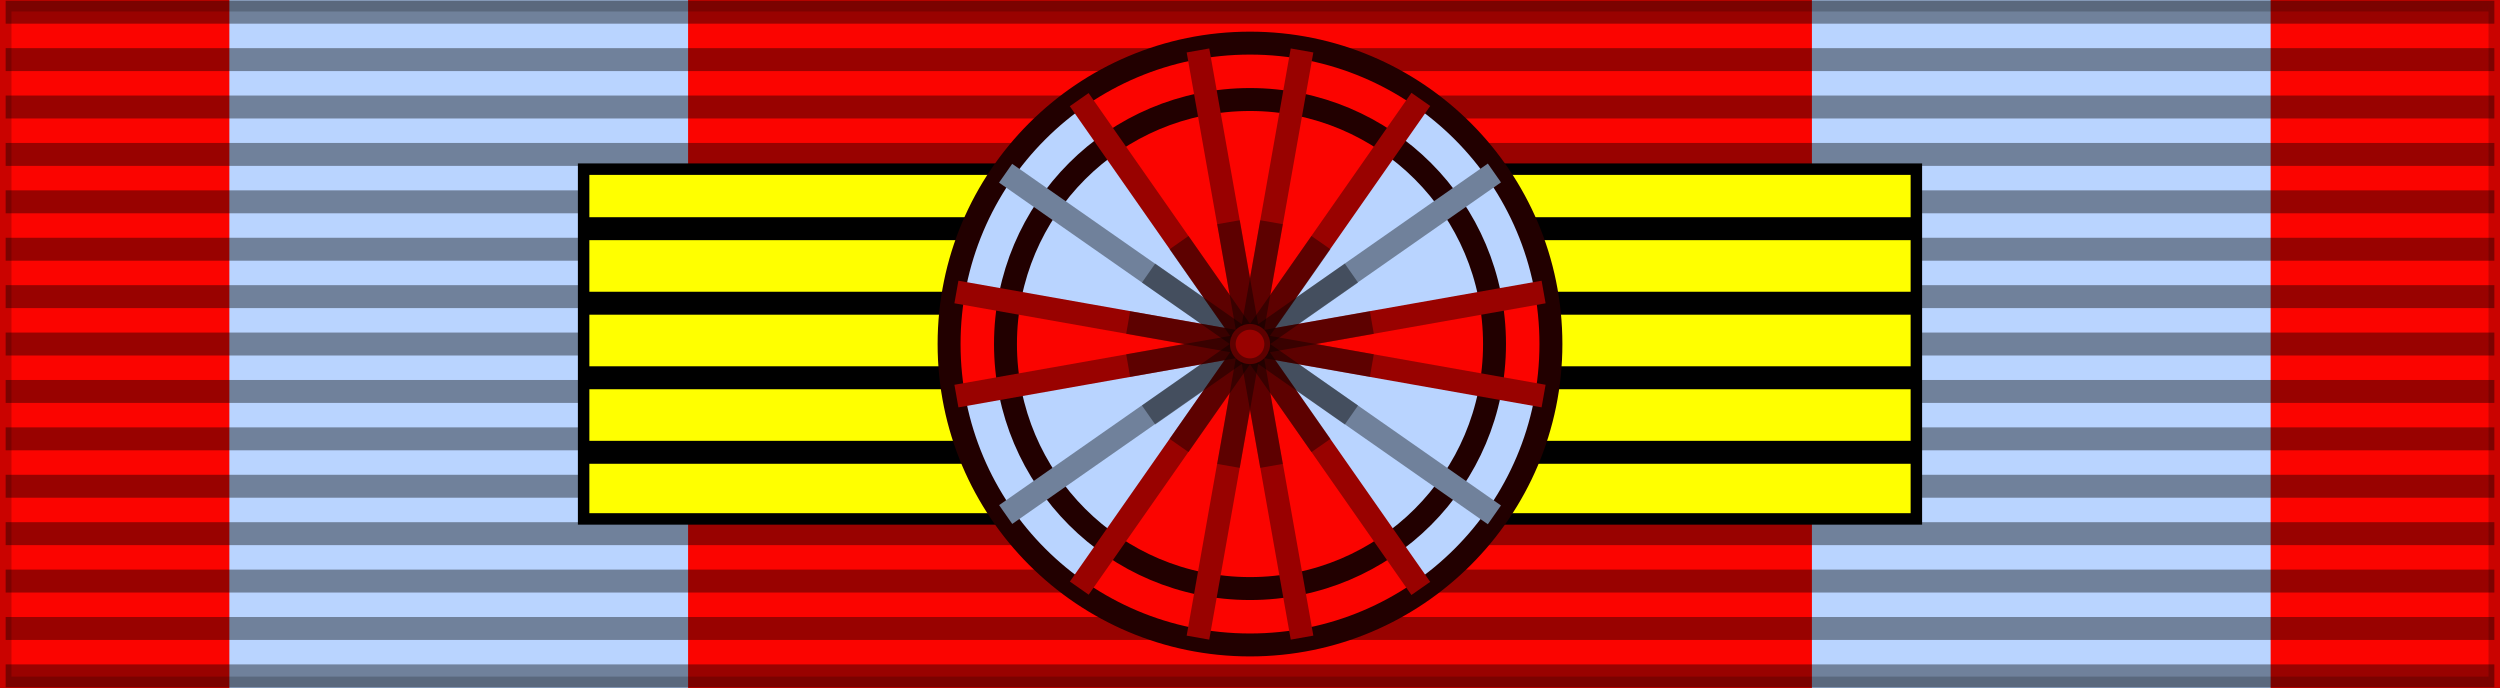 <?xml version="1.0" encoding="UTF-8" standalone="no"?>
<!-- Created with Inkscape (http://www.inkscape.org/) -->

<svg
   xmlns:dc="http://purl.org/dc/elements/1.1/"
   xmlns:cc="http://creativecommons.org/ns#"
   xmlns:rdf="http://www.w3.org/1999/02/22-rdf-syntax-ns#"
   xmlns:svg="http://www.w3.org/2000/svg"
   xmlns="http://www.w3.org/2000/svg"
   xmlns:xlink="http://www.w3.org/1999/xlink"
   xmlns:sodipodi="http://sodipodi.sourceforge.net/DTD/sodipodi-0.dtd"
   xmlns:inkscape="http://www.inkscape.org/namespaces/inkscape"
   id="svg2"
   sodipodi:version="0.32"
   inkscape:version="0.91 r13725"
   width="218"
   height="60"
   version="1.0"
   sodipodi:docname="SRB-SHS-YUG_Orden_Belog_Orla_1Class_BAR.svg"
   inkscape:export-filename="D:\olek\Pulpit\svg\inne niż herby\bar\ribbons\kkk.png"
   inkscape:export-xdpi="87.080002"
   inkscape:export-ydpi="87.080002"
   inkscape:output_extension="org.inkscape.output.svg.inkscape">
  <defs
     id="defs5">
    <inkscape:perspective
       sodipodi:type="inkscape:persp3d"
       inkscape:vp_x="0 : 30 : 1"
       inkscape:vp_y="0 : 1000 : 0"
       inkscape:vp_z="218 : 30 : 1"
       inkscape:persp3d-origin="109 : 20 : 1"
       id="perspective33" />
    <linearGradient
       id="linearGradient3114">
      <stop
         style="stop-color:#ffffff;stop-opacity:1;"
         offset="0"
         id="stop3116" />
      <stop
         id="stop3135"
         offset="0.615"
         style="stop-color:#ffffff;stop-opacity:1;" />
      <stop
         id="stop3133"
         offset="1"
         style="stop-color:#c8c8c8;stop-opacity:1;" />
    </linearGradient>
    <linearGradient
       id="linearGradient2731">
      <stop
         id="stop2733"
         offset="0"
         style="stop-color:#ffffff;stop-opacity:1;" />
      <stop
         style="stop-color:#ffffff;stop-opacity:1;"
         offset="0.615"
         id="stop2735" />
      <stop
         style="stop-color:#c8c8c8;stop-opacity:1;"
         offset="1"
         id="stop2737" />
    </linearGradient>
    <inkscape:perspective
       id="perspective2728"
       inkscape:persp3d-origin="109 : 20 : 1"
       inkscape:vp_z="218 : 30 : 1"
       inkscape:vp_y="0 : 1000 : 0"
       inkscape:vp_x="0 : 30 : 1"
       sodipodi:type="inkscape:persp3d" />
    <linearGradient
       id="linearGradient2905">
      <stop
         id="stop2907"
         offset="0"
         style="stop-color:#ffffff;stop-opacity:1;" />
      <stop
         style="stop-color:#ffffff;stop-opacity:1;"
         offset="0.615"
         id="stop2909" />
      <stop
         style="stop-color:#c8c8c8;stop-opacity:1;"
         offset="1"
         id="stop2911" />
    </linearGradient>
    <inkscape:perspective
       id="perspective2902"
       inkscape:persp3d-origin="109 : 20 : 1"
       inkscape:vp_z="218 : 30 : 1"
       inkscape:vp_y="0 : 1000 : 0"
       inkscape:vp_x="0 : 30 : 1"
       sodipodi:type="inkscape:persp3d" />
    <linearGradient
       id="linearGradient3078">
      <stop
         id="stop3080"
         offset="0"
         style="stop-color:#ffffff;stop-opacity:1;" />
      <stop
         style="stop-color:#ffffff;stop-opacity:1;"
         offset="0.615"
         id="stop3082" />
      <stop
         style="stop-color:#c8c8c8;stop-opacity:1;"
         offset="1"
         id="stop3084" />
    </linearGradient>
    <inkscape:perspective
       id="perspective3075"
       inkscape:persp3d-origin="109 : 20 : 1"
       inkscape:vp_z="218 : 30 : 1"
       inkscape:vp_y="0 : 1000 : 0"
       inkscape:vp_x="0 : 30 : 1"
       sodipodi:type="inkscape:persp3d" />
    <pattern
       id="pattern4060"
       patternTransform="matrix(1.545,0,0,1.545,14,151)"
       height="11"
       width="11"
       patternUnits="userSpaceOnUse">
      <path
         style="fill:none;fill-opacity:0.75;fill-rule:evenodd;stroke:#000000;stroke-width:1px;stroke-linecap:butt;stroke-linejoin:miter;stroke-opacity:1"
         d="M 0.5,0.5 L 10.5,10.5"
         id="path4058" />
    </pattern>
    <pattern
       id="pattern4043"
       patternTransform="translate(17.5,167.5)"
       height="11"
       width="11"
       patternUnits="userSpaceOnUse">
      <rect
         style="fill:url(#pattern4046);stroke:none"
         width="11"
         height="11"
         x="0"
         y="0"
         id="rect1416" />
    </pattern>
    <pattern
       id="pattern1413"
       patternTransform="translate(17.5,167.5)"
       height="5"
       width="5"
       patternUnits="userSpaceOnUse">
      <path
         style="fill:none;fill-opacity:0.75;fill-rule:evenodd;stroke:#000000;stroke-width:1px;stroke-linecap:butt;stroke-linejoin:miter;stroke-opacity:1"
         d="M 0.5,0.5 L 4.5,4.5"
         id="path1411" />
    </pattern>
    <linearGradient
       id="linearGradient3283">
      <stop
         id="stop3285"
         offset="0"
         style="stop-color:#ffffff;stop-opacity:1;" />
      <stop
         style="stop-color:#ffffff;stop-opacity:1;"
         offset="0.615"
         id="stop3287" />
      <stop
         style="stop-color:#c8c8c8;stop-opacity:1;"
         offset="1"
         id="stop3289" />
    </linearGradient>
    <pattern
       patternTransform="matrix(2.2,0,0,2.2,17.5,167.5)"
       id="pattern3168"
       xlink:href="#pattern1413"
       inkscape:collect="always" />
    <pattern
       patternTransform="scale(2.2,2.2)"
       id="pattern4046"
       xlink:href="#pattern3168"
       inkscape:collect="always" />
    <inkscape:perspective
       id="perspective3278"
       inkscape:persp3d-origin="109 : 20 : 1"
       inkscape:vp_z="218 : 30 : 1"
       inkscape:vp_y="0 : 1000 : 0"
       inkscape:vp_x="0 : 30 : 1"
       sodipodi:type="inkscape:persp3d" />
  </defs>
  <sodipodi:namedview
     inkscape:window-height="705"
     inkscape:window-width="1366"
     inkscape:pageshadow="2"
     inkscape:pageopacity="0.0"
     borderopacity="1.0"
     bordercolor="#666666"
     pagecolor="#ffffff"
     id="base"
     borderlayer="top"
     inkscape:zoom="3.1678476"
     inkscape:cx="109"
     inkscape:cy="30"
     inkscape:window-x="-8"
     inkscape:window-y="-8"
     inkscape:current-layer="layer1"
     showguides="true"
     inkscape:guide-bbox="true"
     showgrid="false"
     inkscape:window-maximized="1" />
  <g
     inkscape:groupmode="layer"
     id="layer4"
     inkscape:label="f"
     style="display:inline">
    <g
       id="g7112"
       transform="translate(-6.39e-2,-7.5)" />
  </g>
  <g
     inkscape:groupmode="layer"
     id="layer3"
     inkscape:label="d"
     style="display:inline"
     sodipodi:insensitive="true">
    <rect
       style="color:#000000;display:inline;overflow:visible;visibility:visible;opacity:1;fill:#fb0400;fill-opacity:1;fill-rule:evenodd;stroke:none;stroke-width:2;stroke-linecap:butt;stroke-linejoin:miter;stroke-miterlimit:4;stroke-dasharray:none;stroke-dashoffset:0;stroke-opacity:0.196;marker:none;marker-start:none;marker-mid:none;marker-end:none"
       id="rect3997"
       width="218"
       height="60"
       x="0"
       y="0" />
    <rect
       style="color:#000000;display:inline;overflow:visible;visibility:visible;fill:#b9d4ff;fill-opacity:1;fill-rule:evenodd;stroke:none;stroke-width:2;stroke-linecap:butt;stroke-linejoin:miter;stroke-miterlimit:4;stroke-dasharray:none;stroke-dashoffset:0;stroke-opacity:0.196;marker:none;marker-start:none;marker-mid:none;marker-end:none"
       id="rect4873"
       width="40"
       height="60"
       x="20"
       y="0" />
    <rect
       y="0"
       x="158"
       height="60"
       width="40"
       id="rect4190"
       style="color:#000000;display:inline;overflow:visible;visibility:visible;fill:#b9d4ff;fill-opacity:1;fill-rule:evenodd;stroke:none;stroke-width:2;stroke-linecap:butt;stroke-linejoin:miter;stroke-miterlimit:4;stroke-dasharray:none;stroke-dashoffset:0;stroke-opacity:0.196;marker:none;marker-start:none;marker-mid:none;marker-end:none" />
  </g>
  <g
     inkscape:groupmode="layer"
     id="layer1"
     inkscape:label="napisy"
     style="display:inline">
    <path
       style="fill:none;fill-opacity:0.196;fill-rule:evenodd;stroke:#000000;stroke-width:2;stroke-linecap:butt;stroke-linejoin:miter;stroke-miterlimit:4;stroke-dasharray:none;stroke-opacity:0.392"
       d="m 0.494,1.064 217.013,0"
       id="path1327"
       inkscape:connector-curvature="0" />
    <path
       style="fill:none;fill-opacity:0.196;fill-rule:evenodd;stroke:#000000;stroke-width:2;stroke-linecap:butt;stroke-linejoin:miter;stroke-miterlimit:4;stroke-dasharray:none;stroke-opacity:0.392"
       d="m 0.494,58.936 217.013,0"
       id="path1329"
       inkscape:connector-curvature="0" />
    <path
       style="fill:none;fill-opacity:0.196;fill-rule:evenodd;stroke:#000000;stroke-width:2;stroke-linecap:butt;stroke-linejoin:miter;stroke-miterlimit:4;stroke-dasharray:none;stroke-opacity:0.392"
       d="m 0.494,5.198 217.013,0"
       id="path1331"
       inkscape:connector-curvature="0" />
    <path
       style="fill:none;fill-opacity:0.196;fill-rule:evenodd;stroke:#000000;stroke-width:2;stroke-linecap:butt;stroke-linejoin:miter;stroke-miterlimit:4;stroke-dasharray:none;stroke-opacity:0.392"
       d="m 0.494,9.331 217.013,0"
       id="path1333"
       inkscape:connector-curvature="0" />
    <path
       style="fill:none;fill-opacity:0.196;fill-rule:evenodd;stroke:#000000;stroke-width:2;stroke-linecap:butt;stroke-linejoin:miter;stroke-miterlimit:4;stroke-dasharray:none;stroke-opacity:0.392"
       d="m 0.494,13.465 217.013,0"
       id="path1335"
       inkscape:connector-curvature="0" />
    <path
       style="fill:none;fill-opacity:0.196;fill-rule:evenodd;stroke:#000000;stroke-width:2;stroke-linecap:butt;stroke-linejoin:miter;stroke-miterlimit:4;stroke-dasharray:none;stroke-opacity:0.392"
       d="m 0.494,17.599 217.013,0"
       id="path1337"
       inkscape:connector-curvature="0" />
    <path
       style="fill:none;fill-opacity:0.196;fill-rule:evenodd;stroke:#000000;stroke-width:2;stroke-linecap:butt;stroke-linejoin:miter;stroke-miterlimit:4;stroke-dasharray:none;stroke-opacity:0.392"
       d="m 0.494,21.733 217.013,0"
       id="path1339"
       inkscape:connector-curvature="0" />
    <path
       style="fill:none;fill-opacity:0.196;fill-rule:evenodd;stroke:#000000;stroke-width:2;stroke-linecap:butt;stroke-linejoin:miter;stroke-miterlimit:4;stroke-dasharray:none;stroke-opacity:0.392"
       d="m 0.494,25.866 217.013,0"
       id="path1341"
       inkscape:connector-curvature="0" />
    <path
       style="fill:none;fill-opacity:0.196;fill-rule:evenodd;stroke:#000000;stroke-width:2;stroke-linecap:butt;stroke-linejoin:miter;stroke-miterlimit:4;stroke-dasharray:none;stroke-opacity:0.392"
       d="M 0.494,30 217.506,30"
       id="path1343"
       inkscape:connector-curvature="0" />
    <path
       style="fill:none;fill-opacity:0.196;fill-rule:evenodd;stroke:#000000;stroke-width:2;stroke-linecap:butt;stroke-linejoin:miter;stroke-miterlimit:4;stroke-dasharray:none;stroke-opacity:0.392"
       d="m 0.494,34.134 217.013,0"
       id="path1345"
       inkscape:connector-curvature="0" />
    <path
       style="fill:none;fill-opacity:0.196;fill-rule:evenodd;stroke:#000000;stroke-width:2;stroke-linecap:butt;stroke-linejoin:miter;stroke-miterlimit:4;stroke-dasharray:none;stroke-opacity:0.392"
       d="m 0.494,38.267 217.013,0"
       id="path1347"
       inkscape:connector-curvature="0" />
    <path
       style="fill:none;fill-opacity:0.196;fill-rule:evenodd;stroke:#000000;stroke-width:2;stroke-linecap:butt;stroke-linejoin:miter;stroke-miterlimit:4;stroke-dasharray:none;stroke-opacity:0.392"
       d="m 0.494,42.401 217.013,0"
       id="path1349"
       inkscape:connector-curvature="0" />
    <path
       style="fill:none;fill-opacity:0.196;fill-rule:evenodd;stroke:#000000;stroke-width:2;stroke-linecap:butt;stroke-linejoin:miter;stroke-miterlimit:4;stroke-dasharray:none;stroke-opacity:0.392"
       d="m 0.494,46.535 217.013,0"
       id="path1351"
       inkscape:connector-curvature="0" />
    <path
       style="fill:none;fill-opacity:0.196;fill-rule:evenodd;stroke:#000000;stroke-width:2;stroke-linecap:butt;stroke-linejoin:miter;stroke-miterlimit:4;stroke-dasharray:none;stroke-opacity:0.392"
       d="m 0.494,50.669 217.013,0"
       id="path1353"
       inkscape:connector-curvature="0" />
    <path
       style="fill:none;fill-opacity:0.196;fill-rule:evenodd;stroke:#000000;stroke-width:2;stroke-linecap:butt;stroke-linejoin:miter;stroke-miterlimit:4;stroke-dasharray:none;stroke-opacity:0.392"
       d="m 0.494,54.802 217.013,0"
       id="path1355"
       inkscape:connector-curvature="0" />
    <rect
       style="color:#000000;display:inline;overflow:visible;visibility:visible;opacity:1;fill:none;fill-opacity:1;fill-rule:evenodd;stroke:#000000;stroke-width:2;stroke-linecap:butt;stroke-linejoin:miter;stroke-miterlimit:4;stroke-dasharray:none;stroke-dashoffset:0;stroke-opacity:0.196;marker:none;marker-start:none;marker-mid:none;marker-end:none"
       id="rect3997-7"
       width="218"
       height="60"
       x="0"
       y="0" />
    <g
       id="g7112-5"
       transform="translate(-0.064,-7.5)" />
    <g
       transform="translate(0,-0.059)"
       style="display:inline"
       id="g4891">
      <rect
         y="14.809"
         x="50.892"
         height="30.5"
         width="116.215"
         id="rect1340"
         style="display:inline;overflow:visible;visibility:visible;fill:#ffff00;fill-opacity:1;fill-rule:evenodd;stroke:#000000;stroke-width:1;stroke-linecap:butt;stroke-linejoin:miter;stroke-miterlimit:4;stroke-dasharray:none;stroke-dashoffset:0;stroke-opacity:1;marker:none;marker-start:none;marker-mid:none;marker-end:none" />
      <path
         id="path1474"
         d="m 51.25,20 115.5,0"
         style="fill:none;fill-opacity:0.75;fill-rule:evenodd;stroke:#000000;stroke-width:2;stroke-linecap:butt;stroke-linejoin:miter;stroke-miterlimit:4;stroke-dasharray:none;stroke-opacity:1"
         inkscape:connector-curvature="0" />
      <path
         id="path2349"
         d="m 51.25,39.5 115.5,0"
         style="display:inline;fill:none;fill-opacity:0.75;fill-rule:evenodd;stroke:#000000;stroke-width:2;stroke-linecap:butt;stroke-linejoin:miter;stroke-miterlimit:4;stroke-dasharray:none;stroke-opacity:1"
         inkscape:connector-curvature="0" />
      <path
         id="path2351"
         d="m 51.25,33 115.5,0"
         style="display:inline;fill:none;fill-opacity:0.75;fill-rule:evenodd;stroke:#000000;stroke-width:2;stroke-linecap:butt;stroke-linejoin:miter;stroke-miterlimit:4;stroke-dasharray:none;stroke-opacity:1"
         inkscape:connector-curvature="0" />
      <path
         id="path2353"
         d="m 51.25,26.5 115.5,0"
         style="display:inline;fill:none;fill-opacity:0.75;fill-rule:evenodd;stroke:#000000;stroke-width:2;stroke-linecap:butt;stroke-linejoin:miter;stroke-miterlimit:4;stroke-dasharray:none;stroke-opacity:1"
         inkscape:connector-curvature="0" />
    </g>
    <g
       id="g4380">
      <circle
         id="path2316"
         style="display:inline;overflow:visible;visibility:visible;fill:#fb0400;fill-opacity:1;fill-rule:evenodd;stroke:none;stroke-width:0.981;stroke-linecap:butt;stroke-linejoin:miter;stroke-miterlimit:4;stroke-dasharray:none;stroke-dashoffset:0;stroke-opacity:1;marker:none;marker-start:none;marker-mid:none;marker-end:none"
         cx="109"
         cy="30"
         r="26.24" />
      <g
         transform="translate(2e-5,-3.6092651e-5)"
         style="fill:#b9d4ff;fill-opacity:1"
         id="g3581">
        <g
           style="display:inline;fill:#b9d4ff;fill-opacity:1"
           id="g3555"
           transform="matrix(-0.985,0.174,0.174,0.985,200.57,-97.38)">
          <path
             sodipodi:end="0.75748372"
             sodipodi:start="0"
             transform="matrix(1.019,0,0,1.019,211.401,-43.059)"
             d="m -71.5,149.75 a 25.75,25.75 0 0 1 -7.041,17.693 L -97.25,149.75 Z"
             sodipodi:ry="25.75"
             sodipodi:rx="25.75"
             sodipodi:cy="149.75"
             sodipodi:cx="-97.25"
             id="path3557"
             style="display:inline;overflow:visible;visibility:visible;fill:#b9d4ff;fill-opacity:1;fill-rule:evenodd;stroke:none;stroke-width:0.981;stroke-linecap:butt;stroke-linejoin:miter;stroke-miterlimit:4;stroke-dasharray:none;stroke-dashoffset:0;stroke-opacity:1;marker:none;marker-start:none;marker-mid:none;marker-end:none"
             sodipodi:type="arc" />
          <path
             sodipodi:end="0.75748372"
             sodipodi:start="0"
             transform="matrix(-1.019,0,0,-1.019,13.196,262.146)"
             d="m -71.5,149.75 a 25.75,25.75 0 0 1 -7.041,17.693 L -97.25,149.75 Z"
             sodipodi:ry="25.75"
             sodipodi:rx="25.75"
             sodipodi:cy="149.75"
             sodipodi:cx="-97.25"
             id="path3559"
             style="display:inline;overflow:visible;visibility:visible;fill:#b9d4ff;fill-opacity:1;fill-rule:evenodd;stroke:none;stroke-width:0.981;stroke-linecap:butt;stroke-linejoin:miter;stroke-miterlimit:4;stroke-dasharray:none;stroke-dashoffset:0;stroke-opacity:1;marker:none;marker-start:none;marker-mid:none;marker-end:none"
             sodipodi:type="arc" />
        </g>
        <g
           style="fill:#b9d4ff;fill-opacity:1"
           id="g3551"
           transform="matrix(0.985,0.174,-0.174,0.985,17.43,-97.38)">
          <path
             sodipodi:end="0.75748372"
             sodipodi:start="0"
             transform="matrix(1.019,0,0,1.019,211.401,-43.059)"
             d="m -71.5,149.75 a 25.75,25.75 0 0 1 -7.041,17.693 L -97.25,149.75 Z"
             sodipodi:ry="25.75"
             sodipodi:rx="25.75"
             sodipodi:cy="149.75"
             sodipodi:cx="-97.25"
             id="path3547"
             style="display:inline;overflow:visible;visibility:visible;fill:#b9d4ff;fill-opacity:1;fill-rule:evenodd;stroke:none;stroke-width:0.981;stroke-linecap:butt;stroke-linejoin:miter;stroke-miterlimit:4;stroke-dasharray:none;stroke-dashoffset:0;stroke-opacity:1;marker:none;marker-start:none;marker-mid:none;marker-end:none"
             sodipodi:type="arc" />
          <path
             sodipodi:end="0.75748372"
             sodipodi:start="0"
             transform="matrix(-1.019,0,0,-1.019,13.196,262.146)"
             d="m -71.5,149.75 a 25.75,25.75 0 0 1 -7.041,17.693 L -97.25,149.75 Z"
             sodipodi:ry="25.75"
             sodipodi:rx="25.75"
             sodipodi:cy="149.75"
             sodipodi:cx="-97.25"
             id="path3549"
             style="display:inline;overflow:visible;visibility:visible;fill:#b9d4ff;fill-opacity:1;fill-rule:evenodd;stroke:none;stroke-width:0.981;stroke-linecap:butt;stroke-linejoin:miter;stroke-miterlimit:4;stroke-dasharray:none;stroke-dashoffset:0;stroke-opacity:1;marker:none;marker-start:none;marker-mid:none;marker-end:none"
             sodipodi:type="arc" />
        </g>
      </g>
      <circle
         id="path5857"
         style="display:inline;overflow:visible;visibility:visible;fill:none;fill-opacity:1;fill-rule:evenodd;stroke:#220000;stroke-width:2;stroke-linecap:butt;stroke-linejoin:miter;stroke-miterlimit:4;stroke-dasharray:none;stroke-dashoffset:0;stroke-opacity:1;marker:none;marker-start:none;marker-mid:none;marker-end:none"
         cx="109"
         cy="30"
         r="21.322" />
      <circle
         id="path4982"
         style="display:inline;overflow:visible;visibility:visible;fill:none;fill-opacity:1;fill-rule:evenodd;stroke:#220000;stroke-width:2;stroke-linecap:butt;stroke-linejoin:miter;stroke-miterlimit:4;stroke-dasharray:none;stroke-dashoffset:0;stroke-opacity:1;marker:none;marker-start:none;marker-mid:none;marker-end:none"
         cx="109"
         cy="30"
         r="26.24" />
      <g
         transform="translate(12.25,-112.5)"
         id="g4960"
         style="display:inline;fill:#990000;fill-opacity:1;stroke:#990000;stroke-opacity:1">
        <path
           inkscape:connector-curvature="0"
           style="fill:#990200;fill-opacity:1;fill-rule:evenodd;stroke:#990200;stroke-width:2;stroke-linecap:butt;stroke-linejoin:miter;stroke-miterlimit:4;stroke-dasharray:none;stroke-opacity:1"
           d="m 101.287,116.899 -9.075,51.202"
           id="path3191" />
        <path
           inkscape:connector-curvature="0"
           style="display:inline;fill:#990000;fill-opacity:1;fill-rule:evenodd;stroke:#990000;stroke-width:2;stroke-linecap:butt;stroke-linejoin:miter;stroke-miterlimit:4;stroke-dasharray:none;stroke-opacity:1"
           d="m 92.213,116.899 9.075,51.202"
           id="path4958" />
      </g>
      <g
         transform="matrix(0.707,0.707,-0.707,0.707,141.35,-139.175)"
         id="g2411"
         style="display:inline;fill:#990000;fill-opacity:1;stroke:#990000;stroke-opacity:1">
        <path
           inkscape:connector-curvature="0"
           style="fill:#70819b;fill-opacity:1;fill-rule:evenodd;stroke:#70819b;stroke-width:2;stroke-linecap:butt;stroke-linejoin:miter;stroke-miterlimit:4;stroke-dasharray:none;stroke-opacity:1"
           d="m 101.287,116.899 -9.075,51.202"
           id="path2413" />
        <path
           inkscape:connector-curvature="0"
           style="display:inline;fill:#990200;fill-opacity:1;fill-rule:evenodd;stroke:#990200;stroke-width:2;stroke-linecap:butt;stroke-linejoin:miter;stroke-miterlimit:4;stroke-dasharray:none;stroke-opacity:1"
           d="m 92.213,116.899 9.075,51.202"
           id="path2415" />
      </g>
      <path
         id="path2421"
         d="M 130.311,44.894 87.689,15.106"
         style="display:inline;fill:#70819b;fill-opacity:1;fill-rule:evenodd;stroke:#70819b;stroke-width:2;stroke-linecap:butt;stroke-linejoin:miter;stroke-miterlimit:4;stroke-dasharray:none;stroke-opacity:1"
         inkscape:connector-curvature="0" />
      <g
         transform="matrix(0,1,-1,0,251.5,-66.75)"
         id="g2399"
         style="display:inline;fill:#990000;fill-opacity:1;stroke:#990000;stroke-opacity:1">
        <path
           inkscape:connector-curvature="0"
           style="fill:#990200;fill-opacity:1;fill-rule:evenodd;stroke:#990200;stroke-width:2;stroke-linecap:butt;stroke-linejoin:miter;stroke-miterlimit:4;stroke-dasharray:none;stroke-opacity:1"
           d="m 101.287,116.899 -9.075,51.202"
           id="path2401" />
        <path
           inkscape:connector-curvature="0"
           style="display:inline;fill:#990200;fill-opacity:1;fill-rule:evenodd;stroke:#990200;stroke-width:2;stroke-linecap:butt;stroke-linejoin:miter;stroke-miterlimit:4;stroke-dasharray:none;stroke-opacity:1"
           d="m 92.213,116.899 9.075,51.202"
           id="path2403" />
      </g>
      <path
         id="path2419"
         d="M 123.894,51.311 94.106,8.689"
         style="fill:#990200;fill-opacity:1;fill-rule:evenodd;stroke:#990200;stroke-width:2;stroke-linecap:butt;stroke-linejoin:miter;stroke-miterlimit:4;stroke-dasharray:none;stroke-opacity:1"
         inkscape:connector-curvature="0" />
      <g
         transform="translate(52.284,-164.521)"
         id="g2380">
        <path
           style="display:inline;fill:#000000;fill-opacity:0.392;fill-rule:evenodd;stroke:none;stroke-width:2;stroke-linecap:butt;stroke-linejoin:miter;stroke-miterlimit:4;stroke-dasharray:none;stroke-opacity:1"
           d="m 57.606,183.725 -3.75,21.25 1.969,0.344 3.75,-21.25 -1.969,-0.344 z"
           id="path6732"
           inkscape:connector-curvature="0" />
        <path
           style="display:inline;fill:#000000;fill-opacity:0.392;fill-rule:evenodd;stroke:none;stroke-width:2;stroke-linecap:butt;stroke-linejoin:miter;stroke-miterlimit:4;stroke-dasharray:none;stroke-opacity:1"
           d="m 55.825,183.725 -1.969,0.344 3.75,21.25 1.969,-0.344 -3.75,-21.25 z"
           id="path6734"
           inkscape:connector-curvature="0" />
        <path
           style="display:inline;fill:#000000;fill-opacity:0.392;fill-rule:evenodd;stroke:none;stroke-width:2;stroke-linecap:butt;stroke-linejoin:miter;stroke-miterlimit:4;stroke-dasharray:none;stroke-opacity:1"
           d="m 46.263,191.662 -0.344,1.969 21.25,3.75 0.344,-1.969 -21.25,-3.75 z"
           id="path6736"
           inkscape:connector-curvature="0" />
        <path
           style="display:inline;fill:#000000;fill-opacity:0.392;fill-rule:evenodd;stroke:none;stroke-width:2;stroke-linecap:butt;stroke-linejoin:miter;stroke-miterlimit:4;stroke-dasharray:none;stroke-opacity:1"
           d="m 67.169,191.662 -21.25,3.75 0.344,1.969 21.25,-3.75 -0.344,-1.969 z"
           id="path6738"
           inkscape:connector-curvature="0" />
        <path
           style="display:inline;fill:#000000;fill-opacity:0.392;fill-rule:evenodd;stroke:none;stroke-width:2;stroke-linecap:butt;stroke-linejoin:miter;stroke-miterlimit:4;stroke-dasharray:none;stroke-opacity:1"
           d="m 64.981,187.506 -17.688,12.375 1.156,1.656 17.688,-12.375 -1.156,-1.656 z"
           id="path6740"
           inkscape:connector-curvature="0" />
        <path
           style="display:inline;fill:#000000;fill-opacity:0.392;fill-rule:evenodd;stroke:none;stroke-width:2;stroke-linecap:butt;stroke-linejoin:miter;stroke-miterlimit:4;stroke-dasharray:none;stroke-opacity:1"
           d="m 62.075,185.1 -12.375,17.688 1.656,1.156 12.375,-17.688 -1.656,-1.156 z"
           id="path6742"
           inkscape:connector-curvature="0" />
        <path
           style="display:inline;fill:#000000;fill-opacity:0.392;fill-rule:evenodd;stroke:none;stroke-width:2;stroke-linecap:butt;stroke-linejoin:miter;stroke-miterlimit:4;stroke-dasharray:none;stroke-opacity:1"
           d="m 51.356,185.1 -1.656,1.156 12.375,17.688 1.656,-1.156 -12.375,-17.688 z"
           id="path6744"
           inkscape:connector-curvature="0" />
        <path
           style="display:inline;fill:#000000;fill-opacity:0.392;fill-rule:evenodd;stroke:none;stroke-width:2;stroke-linecap:butt;stroke-linejoin:miter;stroke-miterlimit:4;stroke-dasharray:none;stroke-opacity:1"
           d="m 48.45,187.506 -1.156,1.656 17.688,12.375 1.156,-1.656 -17.688,-12.375 z"
           id="path6746"
           inkscape:connector-curvature="0" />
      </g>
      <circle
         r="1.5"
         cy="109"
         cx="-30"
         transform="matrix(0,-1,1,0,0,0)"
         id="path3307"
         style="display:inline;overflow:visible;visibility:visible;fill:#990200;fill-opacity:1;fill-rule:evenodd;stroke:#5d0100;stroke-width:0.5;stroke-linecap:butt;stroke-linejoin:miter;stroke-miterlimit:4;stroke-dasharray:none;stroke-dashoffset:0;stroke-opacity:1;marker:none;marker-start:none;marker-mid:none;marker-end:none" />
    </g>
  </g>
</svg>
